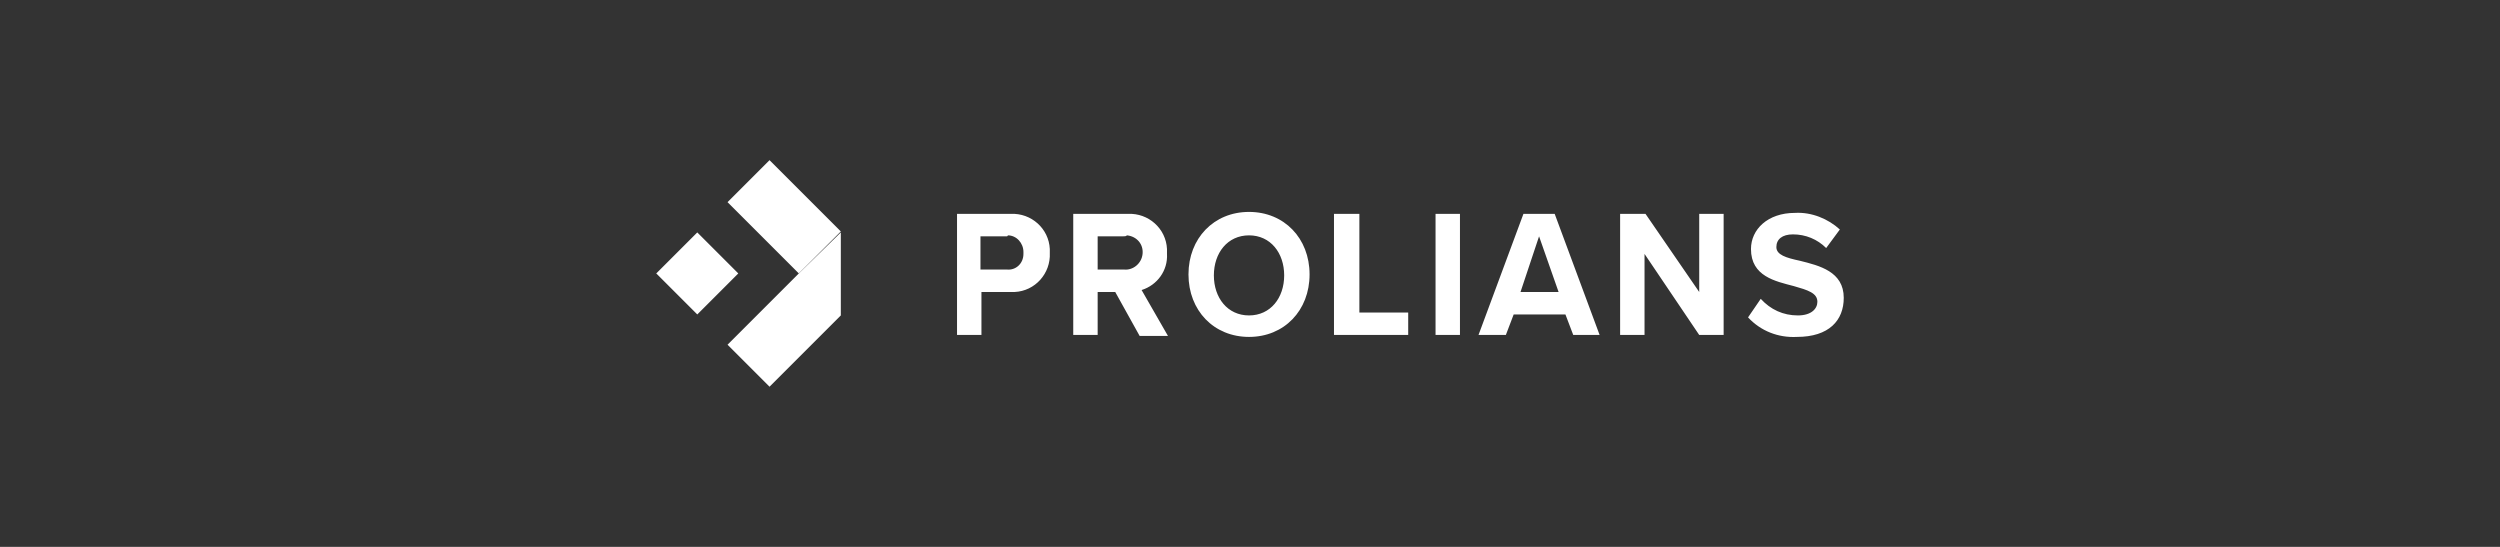 <svg xmlns="http://www.w3.org/2000/svg" xmlns:xlink="http://www.w3.org/1999/xlink" id="Calque_1" x="0px" y="0px" viewBox="0 0 256 56" style="enable-background:new 0 0 256 56;" xml:space="preserve"><rect x="0" y="0" width="256" height="56" fill="#333333" stroke="none"/><style type="text/css">	.st0{fill:#FFFFFF;}</style><g id="Calque_2_00000077293895673283161250000000985997694888276921_">	<g id="Calque_1-2">		<path class="st0" d="M71.4,23.8l4.2,4.2l-4.2,4.2L67.2,28L71.4,23.8z"></path>		<path class="st0" d="M74.5,20.7l4.3-4.3l7.3,7.3L81.8,28L74.5,20.7z"></path>		<path class="st0" d="M81.8,28l-7.3,7.3l4.3,4.3l7.3-7.3v-8.5L81.8,28z"></path>		<path class="st0" d="M97.9,21.9h5.6c2.1-0.1,3.9,1.5,4,3.6c0,0.1,0,0.3,0,0.4c0.1,2.1-1.5,3.9-3.6,4c-0.1,0-0.3,0-0.4,0h-3v4.4    h-2.5V21.9z M103.1,24.2h-2.7v3.4h2.7c0.9,0.1,1.7-0.6,1.7-1.6c0-0.1,0-0.1,0-0.2c0-0.9-0.7-1.7-1.6-1.7    C103.2,24.2,103.1,24.2,103.1,24.2L103.1,24.2z M114.2,29.9h-1.8v4.4h-2.5V21.9h5.6c2.1-0.1,3.9,1.5,4,3.6c0,0.2,0,0.3,0,0.5    c0.1,1.7-1,3.2-2.6,3.7l2.7,4.7h-2.9L114.2,29.9z M115,24.2h-2.6v3.4h2.7c0.9,0.1,1.8-0.6,1.9-1.6s-0.6-1.8-1.6-1.9    C115.3,24.2,115.2,24.2,115,24.2L115,24.2z M127.9,21.7c3.6,0,6.2,2.7,6.2,6.4s-2.6,6.4-6.2,6.4s-6.2-2.7-6.2-6.4    S124.3,21.7,127.9,21.7z M127.9,24.1c-2.2,0-3.6,1.8-3.6,4.1s1.4,4.1,3.6,4.1s3.6-1.8,3.6-4.1S130.1,24.1,127.9,24.1L127.9,24.1z     M136.7,21.9h2.5V32h5v2.3h-7.6V21.9z M147,21.9h2.5v12.4H147V21.9z M160.3,32.2H155l-0.8,2.1h-2.8l4.6-12.4h3.2l4.6,12.4h-2.7    L160.3,32.2z M155.7,29.9h3.9l-2-5.7L155.7,29.9z M168.4,26v8.3h-2.5V21.9h2.6l5.5,8v-8h2.5v12.4H174L168.4,26z M180.3,30.6    c1,1.1,2.3,1.7,3.8,1.7c1.4,0,2-0.7,2-1.4c0-0.9-1-1.2-2.4-1.6c-1.9-0.5-4.4-1-4.4-3.8c0-2,1.7-3.7,4.5-3.7    c1.7-0.1,3.4,0.6,4.6,1.7l-1.4,1.9c-0.9-0.9-2.1-1.4-3.4-1.4c-1.1,0-1.7,0.5-1.7,1.3c0,0.8,1,1.1,2.4,1.4c2,0.5,4.5,1.1,4.5,3.8    c0,2.3-1.5,4-4.8,4c-1.9,0.1-3.7-0.6-5-2L180.3,30.6z"></path>	</g></g></svg>